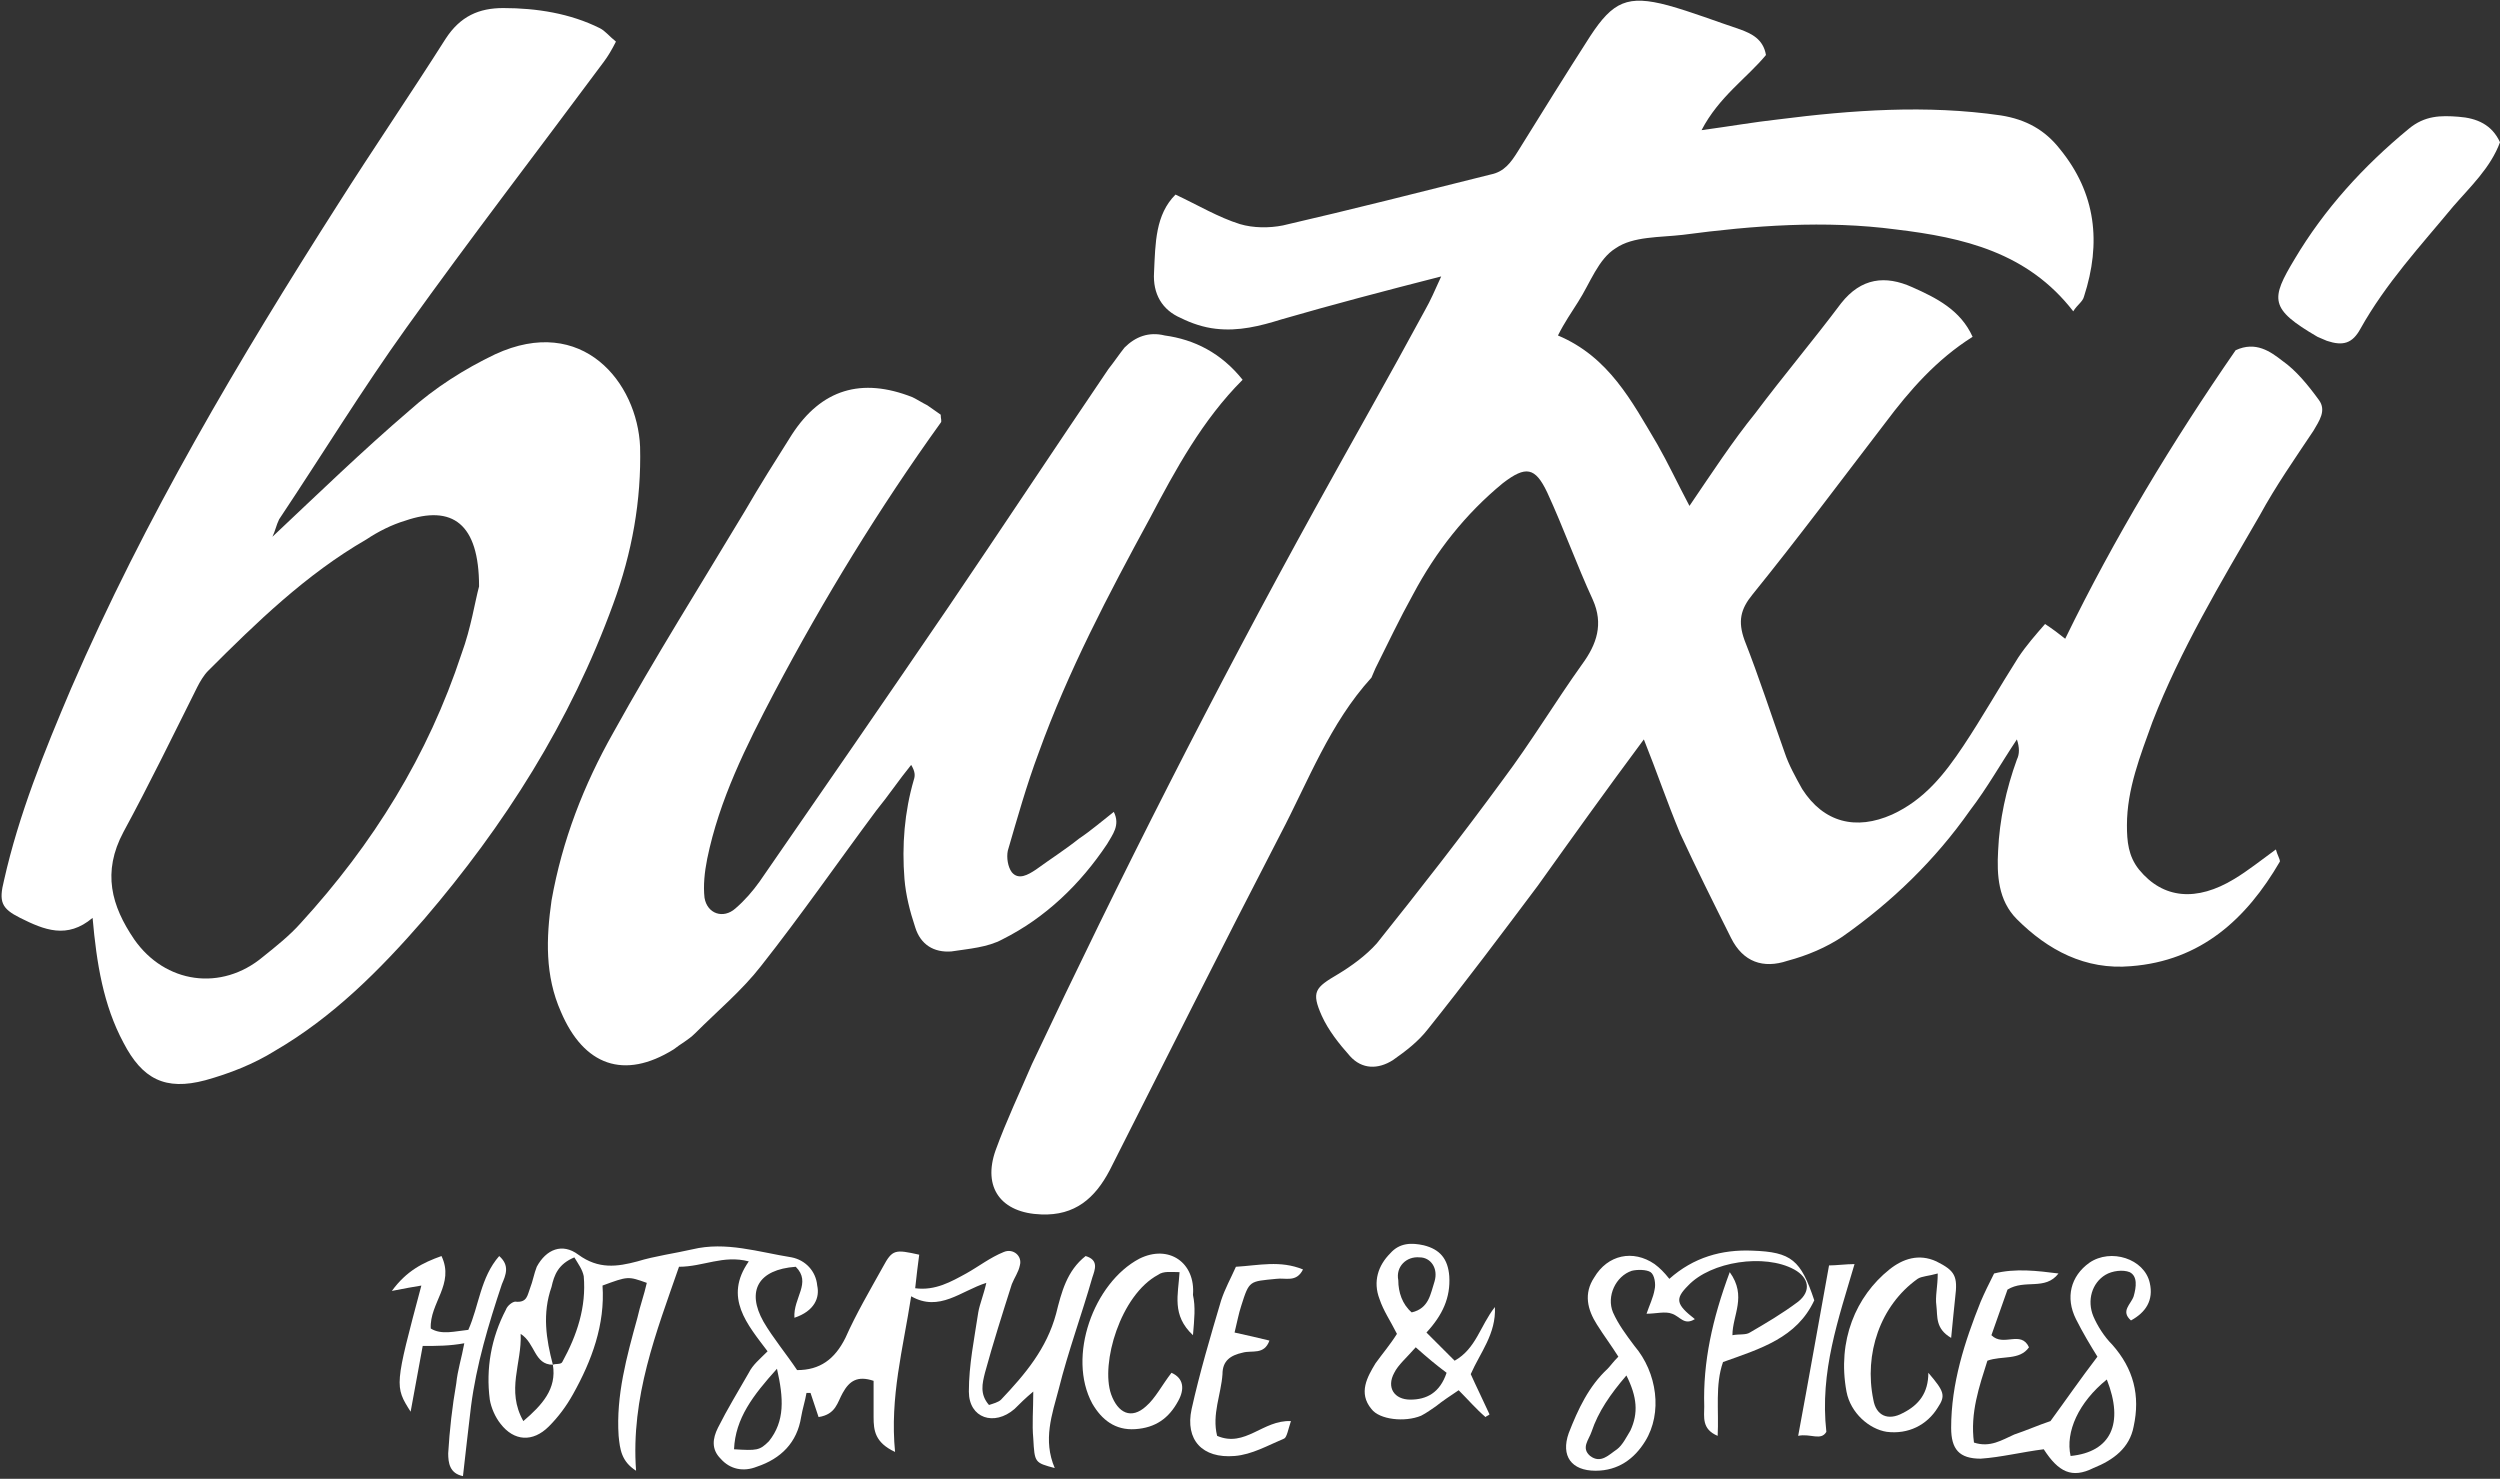 <?xml version="1.0" encoding="utf-8"?>
<!-- Generator: Adobe Illustrator 25.4.1, SVG Export Plug-In . SVG Version: 6.00 Build 0)  -->
<svg version="1.1" id="Ebene_1" xmlns="http://www.w3.org/2000/svg" xmlns:xlink="http://www.w3.org/1999/xlink" x="0px" y="0px"
	 width="186.3px" height="110.2px" viewBox="0 0 186.3 110.2" enable-background="new 0 0 186.3 110.2" xml:space="preserve">
<rect x="0" y="0" width="186.3" height="110.2" fill="#333333" stroke="none"/>
<g>
	<path fill="#FFFFFF" d="M122.5,55.1c-2.9,3.9-5.4,7.4-7.9,10.9c-2.7,3.6-5.4,7.2-8.2,10.7c-0.7,0.9-1.6,1.6-2.6,2.3
		c-1.1,0.7-2.3,0.7-3.2-0.3c-0.8-0.9-1.6-1.9-2.1-3c-0.8-1.8-0.5-2.1,1.2-3.1c1-0.6,2.1-1.4,2.9-2.3c3.2-4,6.4-8.1,9.4-12.2
		c2.1-2.8,3.9-5.8,5.9-8.6c1.1-1.5,1.6-3,0.8-4.8c-1.2-2.6-2.2-5.4-3.4-8c-0.9-1.9-1.6-2-3.3-0.7c-2.8,2.3-5,5.1-6.7,8.3
		c-1,1.8-1.9,3.7-2.8,5.5c-0.1,0.2-0.2,0.5-0.3,0.7c-3.1,3.4-4.7,7.7-6.8,11.7c-4.3,8.3-8.5,16.7-12.7,25c-1.1,2.1-2.6,3.4-5.1,3.3
		c-3-0.1-4.4-2-3.4-4.8c0.8-2.2,1.8-4.3,2.7-6.4c6.6-14,13.6-27.8,21.1-41.4c2.7-4.9,5.5-9.8,8.2-14.8c0.4-0.7,0.7-1.4,1.2-2.5
		c-4.3,1.1-8.1,2.1-11.9,3.2c-1.6,0.5-3.2,0.9-4.9,0.7c-0.9-0.1-1.8-0.4-2.6-0.8c-1.4-0.6-2.1-1.8-2-3.4c0.1-2.2,0.1-4.3,1.6-5.8
		c1.7,0.8,3.2,1.7,4.8,2.2c1,0.3,2.2,0.3,3.2,0.1c5.2-1.2,10.3-2.5,15.5-3.8c1-0.2,1.5-0.9,2-1.7c1.8-2.9,3.6-5.8,5.4-8.6
		c1.7-2.6,2.8-3.1,5.8-2.3c1.8,0.5,3.6,1.2,5.4,1.8c0.8,0.3,1.7,0.7,1.9,1.9c-1.4,1.7-3.5,3.1-4.8,5.6c2.2-0.3,3.9-0.6,5.7-0.8
		c5.5-0.7,11.1-1.1,16.6-0.3c1.9,0.3,3.3,1.1,4.4,2.5c2.7,3.3,3.1,7,1.8,11c-0.1,0.4-0.5,0.6-0.8,1.1c-3.4-4.4-8.2-5.5-13.2-6.1
		c-5.3-0.7-10.6-0.3-15.9,0.4c-1.7,0.2-3.7,0.1-5,1c-1.3,0.8-1.9,2.6-2.8,4c-0.5,0.8-1,1.5-1.5,2.5c3.8,1.6,5.5,4.9,7.4,8.1
		c0.8,1.4,1.5,2.9,2.4,4.6c1.7-2.5,3.2-4.8,4.9-6.9c2.1-2.8,4.3-5.4,6.4-8.2c1.5-1.9,3.3-2.1,5.3-1.2c1.8,0.8,3.6,1.7,4.5,3.7
		c-2.7,1.7-4.7,4-6.5,6.4c-3.3,4.3-6.5,8.6-9.9,12.8c-0.9,1.1-1.1,2-0.6,3.4c1.1,2.8,2,5.6,3,8.4c0.3,0.9,0.8,1.8,1.3,2.7
		c1.6,2.5,4,3.1,6.7,1.9c2.4-1.1,3.9-3,5.3-5.1c1.4-2.1,2.7-4.4,4.1-6.6c0.6-0.9,1.3-1.7,2-2.5c0.6,0.4,1,0.7,1.5,1.1
		c3.7-7.6,8-14.7,12.7-21.5c1.5-0.7,2.6,0.1,3.5,0.8c1,0.7,1.9,1.8,2.7,2.9c0.6,0.8,0,1.6-0.4,2.3c-1.4,2.1-2.8,4.1-4,6.3
		c-2.9,5-5.9,10-8,15.4c-0.9,2.5-1.9,5-1.9,7.7c0,1.2,0.1,2.3,0.9,3.3c1.8,2.2,4.3,2.4,7.1,0.7c1-0.6,2-1.4,3.1-2.2
		c0.1,0.4,0.3,0.7,0.3,0.9c-2.5,4.3-5.9,7.4-11.1,7.8c-3.4,0.3-6.2-1.2-8.5-3.5c-1.4-1.4-1.5-3.3-1.4-5.1c0.1-2.3,0.6-4.6,1.4-6.8
		c0.2-0.4,0.2-0.9,0-1.5c-1.2,1.8-2.2,3.6-3.5,5.3c-2.6,3.7-5.8,6.8-9.5,9.4c-1.2,0.8-2.6,1.4-4.1,1.8c-1.8,0.6-3.3,0.1-4.2-1.7
		c-1.3-2.6-2.6-5.2-3.8-7.8C124.2,59.7,123.5,57.6,122.5,55.1z"/>
	<path fill="#FFFFFF" d="M20.3,40c3.4-3.2,6.7-6.4,10.2-9.4c1.9-1.7,4.1-3.1,6.4-4.2c6.5-3,10.6,2.1,10.8,6.9c0.1,4-0.6,7.9-2,11.7
		c-3.2,8.8-8.1,16.5-14.1,23.5c-3.3,3.8-6.8,7.3-11.1,9.8c-1.6,1-3.4,1.7-5.2,2.2c-3,0.8-4.7-0.1-6.1-2.8c-1.5-2.8-2-5.9-2.3-9.3
		c-1.9,1.6-3.6,0.9-5.4,0c-1.4-0.7-1.6-1.2-1.2-2.8c1.1-4.9,3-9.6,5-14.3c5.5-12.7,12.5-24.5,19.9-36.1c2.6-4.1,5.4-8.2,8-12.3
		c1.1-1.7,2.5-2.3,4.3-2.3c2.5,0,5,0.4,7.2,1.5c0.4,0.2,0.7,0.6,1.2,1c-0.3,0.6-0.6,1.1-0.9,1.5c-4.9,6.6-9.9,13.1-14.7,19.8
		C27,29,24,33.9,20.8,38.7C20.6,39.1,20.5,39.6,20.3,40z M35.7,43.7c0-4.7-2-6.1-5.5-4.9c-1,0.3-2,0.8-2.9,1.4
		c-4.5,2.6-8.2,6.2-11.8,9.8c-0.3,0.3-0.6,0.8-0.8,1.2c-1.8,3.6-3.6,7.3-5.5,10.8C7.6,65,8.3,67.5,10,70c2.3,3.3,6.5,3.9,9.6,1.3
		c1-0.8,2-1.6,2.8-2.5c5.4-5.9,9.5-12.5,12-20.1C35.1,46.8,35.4,44.8,35.7,43.7z"/>
	<path fill="#FFFFFF" d="M92.6,28.3c-3,3-5,6.7-6.9,10.3c-3.1,5.7-6.1,11.4-8.3,17.5c-0.9,2.4-1.6,4.9-2.3,7.3
		c-0.1,0.5,0,1.2,0.3,1.6c0.5,0.6,1.2,0.2,1.8-0.2c1.1-0.8,2.2-1.5,3.2-2.3c0.9-0.6,1.7-1.3,2.6-2c0.5,1-0.1,1.7-0.5,2.4
		c-2,3-4.6,5.5-7.8,7.1c-1.1,0.6-2.5,0.7-3.8,0.9c-1.3,0.1-2.3-0.5-2.7-1.8c-0.4-1.2-0.7-2.4-0.8-3.6c-0.2-2.5,0-5,0.7-7.4
		c0.1-0.3,0.1-0.6-0.2-1.1c-0.9,1.1-1.7,2.3-2.6,3.4c-2.9,3.9-5.6,7.8-8.6,11.6c-1.4,1.8-3.2,3.3-4.9,5c-0.5,0.5-1.1,0.8-1.6,1.2
		c-3.7,2.3-6.7,1.2-8.4-2.8c-1.2-2.7-1.1-5.5-0.7-8.3c0.8-4.5,2.4-8.6,4.6-12.5c3.1-5.6,6.5-11,9.8-16.5c1.1-1.9,2.3-3.8,3.5-5.7
		c2.2-3.4,5.2-4.3,9-2.8c0.4,0.2,0.7,0.4,1.1,0.6c0.3,0.2,0.7,0.5,1,0.7c0,0.3,0.1,0.5,0,0.6c-4.6,6.4-8.7,13.1-12.4,20.1
		c-2.1,4-4.1,8-5,12.4c-0.2,1-0.3,2-0.2,2.9c0.2,1.2,1.4,1.6,2.3,0.8c0.7-0.6,1.3-1.3,1.8-2c4.7-6.8,9.4-13.6,14.1-20.5
		c4-5.9,7.9-11.8,11.9-17.7c0.4-0.5,0.8-1.1,1.2-1.6c0.8-0.8,1.8-1.2,3-0.9C89,25.3,91,26.3,92.6,28.3z"/>
	<path fill="#FFFFFF" d="M59.2,98.2c-0.1-1.5,1.3-2.6,0.1-3.8c-2.8,0.2-3.7,1.8-2.4,4.1c0.7,1.2,1.7,2.4,2.5,3.6
		c1.7,0,2.8-0.8,3.6-2.4c0.8-1.8,1.8-3.5,2.8-5.3c0.7-1.3,0.9-1.3,2.7-0.9c-0.1,0.8-0.2,1.5-0.3,2.5c1.5,0.2,2.7-0.5,3.8-1.1
		c0.9-0.5,1.8-1.2,2.8-1.6c0.7-0.3,1.4,0.3,1.2,1c-0.1,0.5-0.4,0.9-0.6,1.4c-0.7,2.2-1.4,4.4-2,6.6c-0.2,0.8-0.4,1.6,0.3,2.4
		c0.3-0.1,0.7-0.2,0.9-0.4c1.8-1.9,3.4-3.8,4.1-6.4c0.4-1.6,0.8-3.2,2.2-4.3c1,0.3,0.7,1,0.5,1.6c-0.8,2.8-1.8,5.5-2.5,8.3
		c-0.5,1.9-1.2,3.8-0.3,5.9c-1.5-0.4-1.5-0.4-1.6-2.2c-0.1-1.1,0-2.1,0-3.5c-0.6,0.5-1,0.9-1.4,1.3c-1.5,1.3-3.4,0.7-3.4-1.3
		c0-2,0.4-3.9,0.7-5.9c0.1-0.6,0.4-1.3,0.6-2.2c-1.9,0.6-3.5,2.2-5.6,1c-0.6,3.9-1.6,7.5-1.2,11.6c-1.5-0.7-1.6-1.6-1.6-2.6
		c0-0.9,0-1.8,0-2.7c-1.2-0.4-1.8,0-2.3,0.9c-0.4,0.7-0.5,1.6-1.8,1.8c-0.2-0.6-0.4-1.2-0.6-1.8c-0.1,0-0.2,0-0.3,0
		c-0.1,0.6-0.3,1.2-0.4,1.8c-0.3,1.9-1.5,3.1-3.3,3.7c-1,0.4-2,0.2-2.7-0.6c-0.7-0.7-0.6-1.5-0.2-2.3c0.7-1.4,1.5-2.7,2.3-4.1
		c0.3-0.6,0.8-1,1.4-1.6c-1.5-2-3.3-4-1.4-6.7c-1.9-0.5-3.4,0.4-5.2,0.4c-1.7,4.9-3.6,9.7-3.2,15.2c-1.1-0.7-1.2-1.6-1.3-2.6
		c-0.2-3,0.6-5.9,1.4-8.8c0.2-0.9,0.5-1.7,0.7-2.6c-1.4-0.5-1.4-0.5-3.3,0.2c0.2,2.9-0.8,5.6-2.2,8.1c-0.5,0.9-1.1,1.7-1.8,2.4
		c-1.2,1.2-2.6,1.1-3.6-0.2c-0.4-0.5-0.7-1.2-0.8-1.8c-0.3-2.3,0.1-4.6,1.2-6.7c0.1-0.3,0.5-0.6,0.7-0.6c0.9,0.1,0.9-0.5,1.1-1
		c0.2-0.5,0.3-1.1,0.5-1.6c0.7-1.3,1.9-1.8,3.1-0.9c1.5,1.1,2.9,0.9,4.4,0.5c1.3-0.4,2.8-0.6,4.1-0.9c2.5-0.6,4.9,0.2,7.4,0.6
		c1,0.2,1.8,1,1.9,2.1C61.1,96.7,60.7,97.7,59.2,98.2z M41.2,101.7c0.2-0.1,0.6,0,0.7-0.2c1.1-2,1.8-4.1,1.6-6.4
		c-0.1-0.5-0.4-0.9-0.7-1.4c-1.2,0.5-1.5,1.3-1.7,2.2C40.4,97.9,40.7,99.8,41.2,101.7c-1.4,0-1.3-1.6-2.4-2.3
		c0.1,2.2-1.1,4.2,0.2,6.5C40.4,104.7,41.5,103.5,41.2,101.7z M57.9,102c-1.8,2-3.1,3.7-3.2,6c1.7,0.1,1.9,0.1,2.6-0.6
		C58.5,105.9,58.4,104.2,57.9,102z"/>
	<path fill="#FFFFFF" d="M186.3,10.6c-0.7,1.9-2.2,3.3-3.5,4.8c-2.4,2.9-5,5.7-6.9,9.1c-0.6,1.1-1.3,1.3-2.5,0.9
		c-0.2-0.1-0.5-0.2-0.7-0.3c-3.6-2.1-3.5-2.8-1.7-5.8c2.2-3.7,5.1-6.9,8.5-9.7c1.2-1,2.4-1,3.7-0.9C184.6,8.8,185.7,9.3,186.3,10.6z
		"/>
	<path fill="#FFFFFF" d="M128,107c-1.2-0.5-1-1.4-1-2.2c-0.1-3.3,0.6-6.5,1.9-10c1.3,1.8,0.2,3.2,0.2,4.7c0.5-0.1,1,0,1.3-0.2
		c1.2-0.7,2.4-1.4,3.6-2.3c1-0.8,0.8-1.8-0.3-2.4c-2.2-1.2-6.2-0.6-7.9,1.2c-1,1-0.9,1.4,0.5,2.5c-0.8,0.5-1.1-0.2-1.7-0.4
		c-0.5-0.2-1.2,0-1.9,0c0.2-0.6,0.5-1.2,0.6-1.8c0.1-0.4,0-1.1-0.3-1.3c-0.3-0.2-1-0.2-1.4-0.1c-1.2,0.4-1.9,1.9-1.4,3.1
		c0.4,0.9,1,1.7,1.6,2.5c1.7,2,2.1,5,0.8,7.1c-0.8,1.3-2,2.2-3.7,2.2c-1.8,0-2.6-1.1-2-2.8c0.7-1.8,1.5-3.5,2.9-4.8
		c0.2-0.2,0.4-0.5,0.8-0.9c-0.5-0.8-1.1-1.6-1.6-2.4c-0.7-1.1-1-2.3-0.2-3.5c1-1.7,2.9-2.1,4.5-1c0.4,0.3,0.7,0.6,1.1,1.1
		c1.8-1.6,3.9-2.2,6.2-2.1c2.9,0.1,3.6,0.7,4.6,3.7c-1.3,2.8-4,3.6-6.8,4.6C127.8,103.2,128.1,105.1,128,107z M121.2,102.5
		c-1.2,1.4-2.1,2.7-2.6,4.2c-0.2,0.6-0.8,1.2-0.1,1.8c0.8,0.6,1.4-0.1,2-0.5c0.4-0.3,0.7-0.9,1-1.4
		C122.1,105.3,122,104.1,121.2,102.5z"/>
	<path fill="#FFFFFF" d="M152.3,108c-1.6,0.2-3.2,0.6-4.7,0.7c-1.6,0-2.2-0.7-2.2-2.3c0-3.3,1-6.4,2.2-9.4c0.3-0.7,0.6-1.3,1-2.1
		c1.6-0.4,3.2-0.2,4.8,0c-1,1.3-2.5,0.4-3.8,1.2c-0.4,1.1-0.8,2.3-1.2,3.4c0.9,0.9,2.2-0.4,2.8,0.9c-0.7,1-2,0.6-3.1,1
		c-0.6,1.9-1.3,3.9-1,6.1c1.2,0.4,2.1-0.2,3-0.6c0.9-0.3,1.8-0.7,2.7-1c1.1-1.5,2.2-3.1,3.5-4.8c-0.5-0.8-1.1-1.8-1.6-2.8
		c-0.8-1.6-0.4-3.2,1-4.2c1.6-1.1,4.1-0.3,4.5,1.5c0.3,1.3-0.3,2.2-1.4,2.8c-0.8-0.7,0-1.2,0.2-1.8c0.2-0.7,0.3-1.5-0.3-1.8
		c-0.5-0.2-1.3-0.1-1.8,0.2c-1,0.6-1.4,1.9-0.9,3.1c0.3,0.7,0.8,1.5,1.4,2.1c1.6,1.8,2.1,3.8,1.6,6.1c-0.3,1.6-1.5,2.5-3,3.1
		C154.4,110.2,153.4,109.7,152.3,108z M157,102.8c-2.1,1.7-3.1,3.9-2.7,5.7C157.3,108.2,158.3,106.1,157,102.8z"/>
	<path fill="#FFFFFF" d="M104.1,99.4c-0.5-1-1-1.7-1.3-2.6c-0.5-1.3-0.1-2.5,0.8-3.4c0.7-0.8,1.6-0.8,2.5-0.6c1.2,0.3,1.8,1,1.9,2.3
		c0.1,1.6-0.5,2.9-1.7,4.2c0.8,0.8,1.4,1.4,2.1,2.1c1.6-0.9,1.9-2.6,3-4c0.1,2-1.1,3.4-1.8,5c0.4,0.9,0.9,1.9,1.4,3
		c-0.1,0.1-0.2,0.1-0.3,0.2c-0.7-0.6-1.3-1.3-2-2c-0.6,0.4-1.2,0.8-1.7,1.2c-0.3,0.2-0.7,0.5-1.1,0.7c-1.2,0.5-3.1,0.3-3.7-0.5
		c-1-1.2-0.3-2.4,0.3-3.4C103,100.9,103.6,100.2,104.1,99.4z M105.5,100.4c-0.7,0.8-1.3,1.3-1.6,1.9c-0.6,1.1,0,2,1.2,2
		c1.2,0,2.2-0.5,2.7-2C107,101.7,106.4,101.2,105.5,100.4z M105.2,97.8c1.3-0.3,1.4-1.4,1.7-2.3c0.3-1-0.3-1.8-1.1-1.8
		c-1-0.1-1.8,0.7-1.6,1.7C104.2,96.3,104.5,97.2,105.2,97.8z"/>
	<path fill="#FFFFFF" d="M31.5,100.3c-0.3,1.7-0.6,3.2-0.9,4.9c-1.2-1.9-1.2-1.9,0.8-9.4c-0.6,0.1-1.2,0.2-2.2,0.4
		c1.1-1.5,2.3-2.1,3.7-2.6c1,2.1-0.9,3.5-0.8,5.4c0.8,0.5,1.8,0.2,2.8,0.1c0.8-1.8,0.9-3.9,2.3-5.5c0.8,0.7,0.5,1.4,0.2,2.1
		c-1,3-1.9,6-2.3,9.1c-0.2,1.7-0.4,3.4-0.6,5.2c-1-0.2-1.1-1-1.1-1.7c0.1-1.7,0.3-3.5,0.6-5.2c0.1-1,0.4-1.9,0.6-3
		C33.5,100.3,32.6,100.3,31.5,100.3z"/>
	<path fill="#FFFFFF" d="M88.9,99.5c-1.6-1.5-1.1-3-1-4.7c-0.6,0-1.2-0.1-1.6,0.2c-2.8,1.5-4.3,6.6-3.5,8.9c0.5,1.4,1.5,1.9,2.6,0.9
		c0.7-0.6,1.2-1.6,1.9-2.5c0.9,0.4,1,1.2,0.5,2.1c-0.7,1.3-1.7,2-3.2,2.1c-1.5,0.1-2.5-0.7-3.2-1.9c-1.9-3.5,0.1-9,3.5-10.8
		c2.2-1.1,4.2,0.3,4,2.7C89.1,97.4,89,98.3,88.9,99.5z"/>
	<path fill="#FFFFFF" d="M145.4,99.7c-1.2-0.7-1-1.6-1.1-2.4c-0.1-0.7,0.1-1.4,0.1-2.4c-0.7,0.2-1.2,0.2-1.5,0.4c-2.8,2-4,5.6-3.3,9
		c0.2,1.2,1.1,1.6,2.2,1c1.2-0.6,1.9-1.5,1.9-3c1.2,1.4,1.3,1.7,0.7,2.6c-0.8,1.3-2.2,2-3.8,1.8c-1.3-0.2-2.7-1.4-3-3
		c-0.7-3.8,0.7-7.1,3.2-9.1c1-0.8,2.2-1.2,3.5-0.6c1.4,0.7,1.6,1.1,1.4,2.7C145.6,97.7,145.5,98.6,145.4,99.7z"/>
	<path fill="#FFFFFF" d="M96.2,105.9c-0.2,0.6-0.3,1.2-0.5,1.3c-1.2,0.5-2.4,1.2-3.7,1.3c-2.4,0.2-3.7-1.2-3.2-3.5
		c0.6-2.7,1.4-5.4,2.2-8.1c0.3-0.9,0.7-1.6,1.1-2.5c1.7-0.1,3.3-0.5,5,0.2c-0.5,1-1.3,0.6-2,0.7c-2,0.2-2,0.1-2.6,2
		c-0.2,0.6-0.3,1.2-0.5,2c0.9,0.2,1.8,0.4,2.6,0.6c-0.4,1.1-1.3,0.7-2,0.9c-0.9,0.2-1.5,0.6-1.5,1.6c-0.1,1.5-0.8,3-0.4,4.6
		C92.8,107.9,94.1,105.8,96.2,105.9z"/>
	<path fill="#FFFFFF" d="M134,107c0.8-4.3,1.5-8.3,2.3-12.7c0.5,0,1.3-0.1,1.9-0.1c-1.2,4.1-2.6,8-2.1,12.5
		C135.7,107.4,134.9,106.8,134,107z"/>
</g>
</svg>
